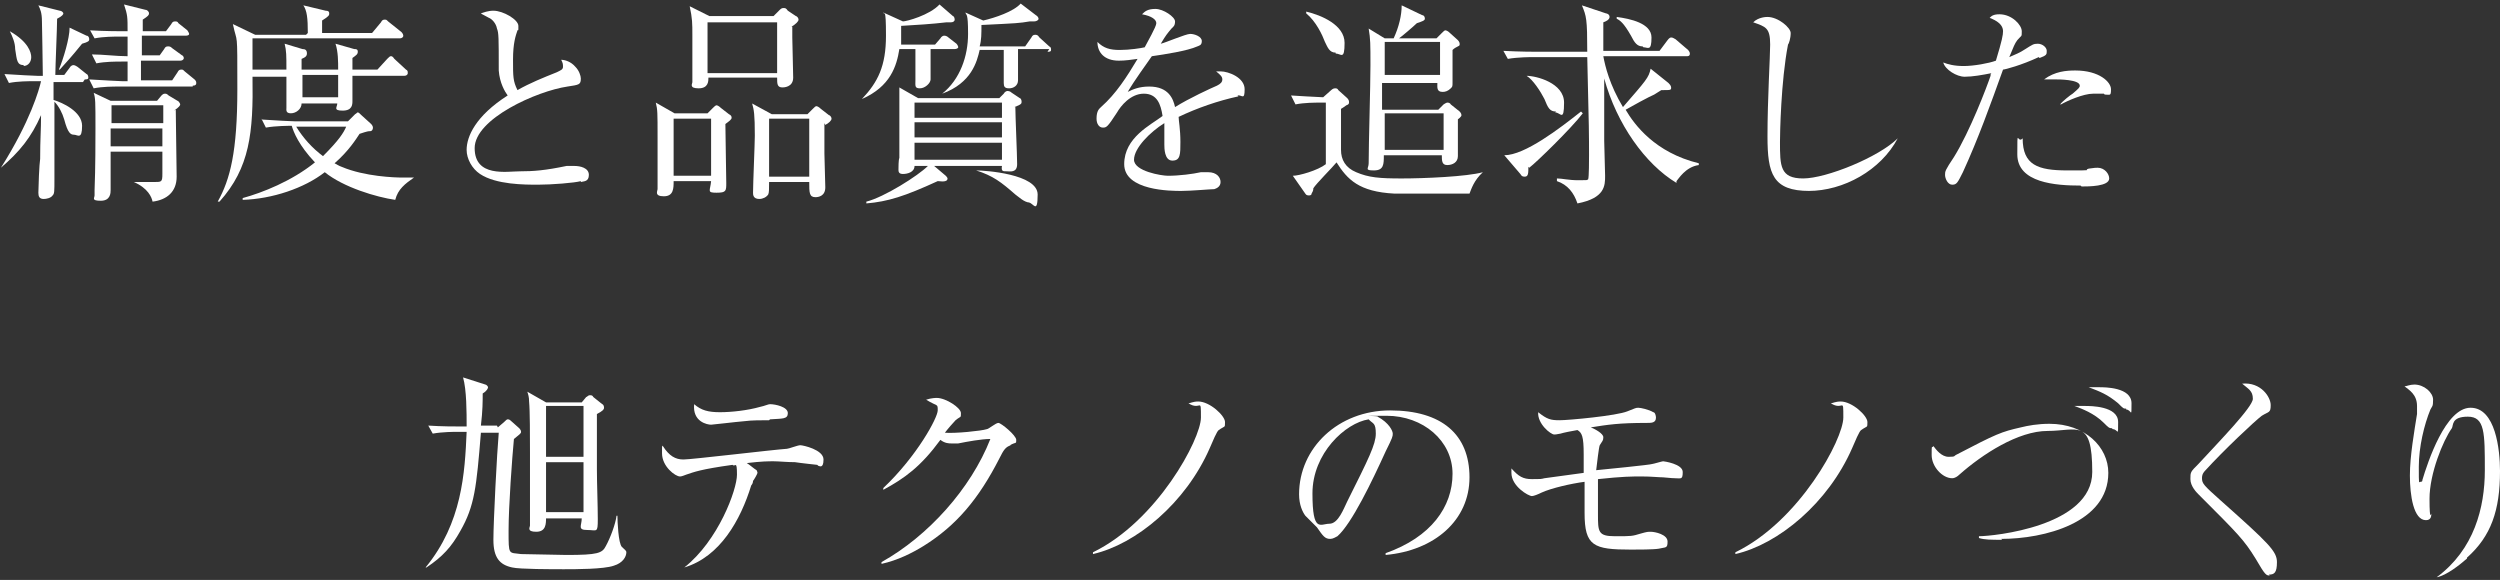 <?xml version="1.0" encoding="UTF-8"?>
<svg id="_レイヤー_2" xmlns="http://www.w3.org/2000/svg" version="1.1" viewBox="0 0 280.2 65">
  <rect x="0" y="0" width="280.2" height="65" fill="#333333" stroke="none"/>
  <!-- Generator: Adobe Illustrator 29.5.1, SVG Export Plug-In . SVG Version: 2.1.0 Build 141)  -->
  <defs>
    <style>
      .st0 {
        fill: #fff;
      }
    </style>
  </defs>
  <g id="_レイヤー_1-2">
    <path class="st0" d="M9.3,9.2h-3.3v2c1,.3,3.2,1.3,3.2,2.9s-.5,1-.9,1-.7-.2-1.1-1.7c-.2-.7-.6-1.5-1.1-2,0,3.5,0,3.9,0,6.5,0,1.1,0,1.9,0,2.1,0,1.5,0,1.7-.2,1.9-.2.3-.7.4-1,.4-.5,0-.6-.3-.6-.7,0-.6.1-3.2.2-3.8,0-2.3.1-3.1.1-4.9-1.1,2.5-2.4,4.1-4.5,5.9h0c3.3-5.2,4.3-8.8,4.5-9.7h-.8c-.6,0-1.8,0-2.8.2l-.5-1c1.6.1,3.3.2,3.7.2h.6c0-1.4-.1-5.6-.1-6.1,0-1-.2-1.4-.4-1.8l2.4.6c.2,0,.4.2.4.3s-.1.3-.7.6c0,1-.2,5.4-.2,6.3h1l.6-.8c.1-.2.3-.3.4-.3s.2,0,.5.2l1,.8c.1,0,.2.2.2.4s-.2.2-.4.2h0ZM2.7,7.3c-.8,0-.8-.5-1-1.8,0-.7-.3-1.4-.6-2h0c2.1,1.2,2.4,2.4,2.4,2.9s-.3,1-.9,1ZM9.2,4.9c-1.3,1.6-1.6,1.9-2.5,2.9h-.1c.5-1.2,1.2-3.5,1.2-4.7l1.9.9c.2,0,.3.2.3.4s-.1.3-.8.5h0ZM21.6,9.7h-8.3c-.6,0-1.8,0-2.8.2l-.5-1c1.7.1,3.4.2,3.7.2h.6v-2.2h-.7c-.6,0-1.8,0-2.8.2l-.5-1c1.3,0,2.7.2,4,.2v-2.2h-.9c-.6,0-1.8,0-2.8.2l-.5-.9c1.7.1,3.4.1,3.7.1h.5c0-1.6,0-1.8-.4-3l2.4.6c.2,0,.4.2.4.4s-.1.3-.7.7v1.3h2.6l.6-.8c.1-.2.2-.3.4-.3s.3,0,.4.2l1,.8c0,0,.2.3.2.4s-.1.2-.4.2h-4.9v2.2h2l.5-.7c.1-.2.2-.3.4-.3s.3,0,.5.2l1.1.8c.1,0,.2.2.2.3,0,.2-.2.3-.4.3h-4.4v2.2h3.5l.6-.9c.1-.2.2-.3.4-.3s.2,0,.4.2l1.1.9c.1.1.2.2.2.4,0,.2-.1.3-.4.3h0ZM19.7,12.3c0,1.2.1,6.4.1,7.5,0,1.7-1.1,2.6-2.7,2.8-.1-.5-.5-1.5-2.1-2.2h0c1,0,1.8,0,2.3,0,.8,0,.9,0,.9-.9v-2.5h-5.8c0,.3,0,4,0,4.3s0,1.2-1.1,1.2-.7-.3-.7-.6,0-.1,0-.6c.1-2.4.1-5.8.1-6.9,0-3,0-3.4-.2-4l1.9.9h5.2l.5-.6c.2-.2.3-.2.4-.2s.2,0,.4.2l1,.6c.1,0,.3.3.3.4,0,.1-.1.3-.7.7h0ZM18.2,11.8h-5.7c0,.2,0,1.6,0,2h5.8v-2h0ZM18.2,14.4h-5.8v2h5.8v-2Z"/>
    <path class="st0" d="M34.5,3.7c0-1.7-.1-2.5-.5-3.1l2.5.6c.3,0,.4.1.4.3s0,.3-.8.8c0,.3,0,.9,0,1.4h5.6l1-1.2c.1-.2.2-.3.4-.3s.2,0,.4.2l1.5,1.2c0,0,.2.2.2.4s-.2.3-.4.3h-16.5c0,.6,0,2.4,0,3.5h3.8c0-1.6,0-2.1-.2-2.9l2,.6c.3,0,.5.1.5.5s-.4.5-.6.6c0,.2,0,1,0,1.2h4.1c0-.9,0-2-.3-2.9l2.1.6c.2,0,.4,0,.4.3s-.2.4-.6.7v1.3h2.8l1.1-1.2c.2-.2.3-.3.4-.3s.2,0,.4.3l1.3,1.2c.2.1.2.2.2.4s-.2.3-.4.3h-5.8c0,.4,0,2.4,0,2.8s0,1.1-1.1,1.1-.6-.4-.6-.8h-4c0,.6-.6,1.1-1.2,1.1s-.5-.4-.5-.6,0-1.1,0-1.3c0-.7,0-1,0-2.2h-3.8c.1,6.3-.3,10.2-3.7,14h-.2c1.4-2.5,2.2-5.6,2.2-12.6s0-4.9-.5-7.3l2.5,1.2h5.7,0ZM29.4,13.4c1.6.1,3.2.2,3.7.2h5.9l.8-.8c.2-.1.2-.2.3-.2s.2.1.4.3l1.1,1c0,0,.2.2.2.4s-.1.4-.3.4c-.2,0-.3,0-1.2.3-.4.6-1.2,1.9-2.8,3.3.2.1.5.3.8.4,2.6,1.1,6,1.2,6.8,1.2s.9,0,1.3,0h0c-1,.7-1.8,1.3-2.1,2.5-2.1-.3-5.8-1.4-7.9-3.1-2.3,1.8-5.9,3-9.2,3.1v-.2c2.2-.6,5.5-1.9,8.1-4-1.8-1.9-2.4-3.4-2.6-4.1-.3,0-1.8,0-2.9.2,0,0-.5-1-.5-1ZM33.2,14.2c.8,1.3,1.8,2.4,3,3.3,1.8-1.8,2.3-2.6,2.6-3.3,0,0-5.6,0-5.6,0ZM33.9,8.4c0,.5,0,.7,0,2.5h4c0-.4,0-2.1,0-2.5h-4.1Z"/>
    <path class="st0" d="M65.1,20.3c-.7.2-3.3.4-4.8.4s-4.7,0-6.5-1.2c-.9-.6-1.5-1.7-1.5-2.7,0-1.5,1-3.8,4.6-6.1-.3-.4-.9-1.4-1-2.8,0-3.7,0-4.2-.2-4.7-.1-.6-.6-1.1-.9-1.2-.7-.4-.8-.4-.9-.5.3-.1.8-.3,1.4-.3,1.1,0,2.8,1,2.8,1.7s0,.4-.1.5c-.2.6-.5,1.4-.5,3.3s0,2.4.5,3.4c1.4-.8,2.9-1.4,4.4-2,.4-.2.7-.3.7-.6s0-.4-.2-.8c.4,0,1.1.2,1.6.8.4.4.6,1,.6,1.3,0,.7-.2.7-1.5.9-3.4.5-10.4,3.6-10.4,6.9s3.6,2.6,5.1,2.6,2.8-.1,5.2-.6c.3,0,.6,0,.9,0,.6,0,1.6.2,1.6,1s-.6.7-.9.8h0Z"/>
    <path class="st0" d="M81.3,13.8c0,1.1.1,5.8.1,6.7s0,1.1-1.1,1.1-.7-.2-.6-1.3h-4.2c0,.8,0,1.7-1.1,1.7s-.7-.6-.7-.8,0-1.3,0-1.5c0-1.1,0-2.6,0-4.3,0-2.8,0-3.1-.2-3.9l2.1,1.2h3.7l.6-.6c.1-.1.3-.3.4-.3s.3.1.5.3l.9.7c.2.1.3.2.3.4s-.3.4-.7.7h0ZM79.7,13.3h-4.2v6.4h4.2s0-6.4,0-6.4ZM88.8,3c0,.3,0,.7,0,1.2s.1,3.9.1,4.5c0,1.1-1.1,1.1-1.2,1.1-.6,0-.6-.4-.6-1.1h-7.7c0,.4,0,1.2-1.1,1.2s-.7-.5-.7-.7c0-.5,0-1.2,0-1.6,0-.6,0-2.2,0-3.6s0-1.9-.3-3.3l2.2,1.1h7.2l.6-.6c.2-.2.3-.3.5-.3s.3,0,.5.3l.9.6c.1,0,.3.2.3.4,0,.2-.3.5-.8.8ZM87.1,2.5h-7.8v5.7h7.8V2.5ZM92.4,13.8v3.4c0,.1.1,3.6.1,3.8,0,1-.8,1.1-1.1,1.1-.7,0-.7-.5-.7-1.7h-4.5c0,.8,0,1.2-.1,1.4-.2.3-.6.5-1,.5-.7,0-.7-.5-.7-.7,0-1,.2-5.5.2-6.4,0-2.4-.1-2.9-.3-3.6l2.2,1.2h4l.6-.6c.2-.2.3-.3.4-.3s.3.1.5.3l.9.7c.1,0,.3.2.3.4s-.3.5-.7.7ZM90.7,13.3h-4.5v6.5h4.5v-6.5Z"/>
    <path class="st0" d="M107,5.5h-2.7c0,.6,0,3,0,3.4s-.6,1-1.2,1-.5-.3-.5-.9v-3.5h-1.8c-.3,1.9-1,4.2-4.2,5.6h0c1.8-1.9,2.7-3.7,2.7-7.1s-.2-2.2-.3-2.6l2.2,1c.4,0,3-.7,4.1-1.9l1.5,1.3c.1,0,.2.2.2.4s-.2.3-.4.3-.3,0-.5,0c-1.7.2-3.4.3-5.1.4,0,1.1,0,1.6,0,2.1h3.8l.6-.7c.1-.2.3-.3.4-.3s.3,0,.5.2l.9.7c.1.1.2.3.2.4s-.2.2-.4.2h0ZM113.8,12c0,1,.2,5.4.2,6.4s-.8.8-1.2.8-.6,0-.5-.6h-7.6l1.3,1.1c0,0,.2.2.2.3,0,.3-.3.4-1.1.3-3.7,1.7-5.6,2.3-8,2.5v-.2c2-.5,5.8-2.9,6.9-4h-1.5c0,.7-.8.9-1.3.9s-.5-.3-.5-.5,0-1.1.1-1.3c0-1,0-2,0-3,0-3.4,0-3.8,0-4.9l2.1,1.2h9.1l.5-.5c.1-.2.3-.3.4-.3s.3,0,.5.2l.9.6c.1,0,.2.2.2.4s0,.3-.8.6h0ZM112.3,11.5h-9.8v1.7h9.8v-1.7ZM112.3,13.7h-9.8v1.7h9.8v-1.7ZM112.3,16h-9.8v1.9h9.8v-1.9ZM117.6,5.5h-3.5c0,.3,0,3.1,0,3.5,0,.6-.5.9-1,.9s-.6-.2-.6-.6c0-.6,0-3.2,0-3.7h-2.7c-.3,1.3-.9,3.7-4.2,4.9h0c2-1.6,2.9-4.2,2.9-6.7s-.2-2-.3-2.4l2,.9c1.3-.3,3.4-1,4.2-1.9l1.7,1.3c.2.1.3.3.3.4,0,.2-.3.3-.5.3s-.3,0-.5,0c-1.2.2-1.3.2-5.4.4,0,1,0,1.7-.2,2.4h5.1l.7-1c.1-.2.2-.3.4-.3s.3,0,.5.3l1.1,1c.2.1.2.2.2.4s-.2.2-.4.2h0ZM115.4,22.7c-.6,0-1.3-.7-1.6-.9-1.6-1.4-2.5-2.1-4.4-2.7h0c1,0,6.9.4,6.9,2.7s-.5.9-1,.9Z"/>
    <path class="st0" d="M138.8,10.8c-2.3.5-4.6,1.3-6.7,2.3,0,.4.2,1.4.2,2.8s0,2.1-.9,2.1-.9-1.4-.9-1.8,0-2,0-2.4c-1.6,1-3.4,2.8-3.4,4.1s3.1,1.8,3.8,1.8c1.3,0,2.8-.2,3.7-.4.5,0,.6,0,.8,0,1,0,1.4.6,1.4,1.1s-.4.7-.7.8c-.4,0-2.6.2-3.7.2s-6.4,0-6.4-3,3-4.4,4.3-5.4c-.2-1.3-.6-2.5-2.1-2.5s-2.6,1.4-3,2.1c-1.1,1.7-1.2,1.7-1.6,1.7s-.7-.4-.7-1c0-.9.3-1.1.5-1.3,1.7-1.5,2.9-3.4,4.1-5.4-.7.1-1.4.2-2.1.2-1.6,0-2.4-.9-2.4-2.1.7.7,1.4.9,2.5.9s2.4-.2,2.8-.3c.3-.6,1.3-2.3,1.3-2.7s-.5-.8-1.6-1c.3-.3.6-.6,1.5-.6s2.2.9,2.2,1.4-.2.6-.4.8c-.5.6-.6.7-1.2,1.7.5-.1,2.8-1.1,3.3-1.1s1.3.3,1.3.8-.3.5-.5.6c-1.1.5-3.7.9-5.1,1.1-2.2,3.1-2.4,3.5-2.7,4,.6-.3,1.3-.6,2.4-.6,2.2,0,2.7,1.4,2.9,2.3,1.6-1,4-2.1,4.7-2.4.4-.2.6-.4.6-.7s-.2-.5-.7-.9c.2,0,.3,0,.5,0,.9,0,2.7.7,2.7,2s-.3.6-.8.7h0Z"/>
    <path class="st0" d="M164.8,21.7c-.5,0-7.4,0-8.5,0-4-.2-5.3-1.6-6.5-3.5-.4.5-2.3,2.4-2.6,2.9,0,.3-.1.4-.2.6,0,.2-.2.2-.3.2-.1,0-.3,0-.4-.2l-1.4-2c.7,0,2.8-.6,3.7-1.3,0-1.1,0-6,0-6.9h-.6c-.6,0-1.8,0-2.8.2l-.5-1c1.3.1,1.9.1,3.6.2l.9-.8c0,0,.2-.2.4-.2s.3,0,.4.2l1,.9c0,0,.2.2.2.4s0,.3-.3.4c-.3.2-.4.3-.6.4,0,1.1,0,2.3,0,2.7s0,1.5,0,1.9c0,1.1.5,2,1.7,2.5,1.4.6,2.6.7,5.1.7s7.3-.2,9.1-.7h0c-1,.9-1.3,1.9-1.5,2.4h0ZM149.7,5.9c-.7,0-.9-.6-1.2-1.2-.3-.8-1-2.3-2.1-3.2v-.2c1.7.4,4.3,1.5,4.3,3.5s-.4,1.2-1,1.2h0ZM163.4,13.3v1.8c0,.4,0,2,0,2.4,0,.7-.6,1-1.2,1s-.6-.5-.6-1.1h-6.5c0,1,0,1.7-1.1,1.7s-.6-.2-.6-.8c0-2.3.2-8.6.2-11s0-2.9-.2-4.1l1.8,1.1h1c.6-1.3.9-2.6.9-3.7l2.3,1.1c.2,0,.3.2.3.4s-.3.3-.9.5c-.3.3-1.7,1.5-2,1.7h4.2l.6-.6c.2-.2.3-.3.4-.3s.3.1.4.2l1,.9c0,0,.2.2.2.4s0,.2-.2.3c-.2.1-.4.2-.6.4,0,.9,0,3.1,0,3.6s0,.5-.2.7c-.3.3-.6.4-.9.4-.7,0-.6-.5-.6-1h-6.2v3h6.3l.6-.6c0,0,.3-.2.4-.2s.3,0,.4.2l1,.8c0,0,.2.2.2.4s-.3.4-.7.7h0ZM161.4,4.7h-6.2v3.7h6.2s0-3.7,0-3.7ZM161.8,12.7h-6.6v4.1h6.6v-4.1Z"/>
    <path class="st0" d="M171.3,18.7c0,.7,0,1.1-.4,1.1s-.4-.2-.5-.3l-1.8-2.1c2.3,0,6.2-3,8.6-4.9l.2.2c-1.3,1.7-5.2,5.5-6,6.1ZM187.9,20.5c-3.5-2.1-6.7-6.6-8.1-11.7,0,2.3,0,5,0,7,0,.6.1,3.3.1,3.9,0,1.1,0,2.5-3.1,3.1-.4-1.2-1.1-2.1-2.3-2.5v-.3c.6,0,1.3.2,2.4.2s.9,0,1.1-.1c.1-.2.1-2.3.1-2.7,0-2.1,0-3.1-.2-11h-6.1c-.2,0-1.7,0-2.8.2l-.5-.9c1.9.1,3.5.1,3.7.1h5.7c0-3.7-.1-4-.6-5.2l2.7.9c.1,0,.4.1.4.4s-.4.5-.7.6c0,.4,0,.5,0,.8s0,2,0,2.4h6.3l.9-1.2s.2-.3.4-.3.3.1.5.2l1.4,1.2c0,0,.2.2.2.4,0,.3-.2.3-.4.3h-9.3c.2,1.1.7,3.2,2.2,5.7,2.6-3,2.9-3.3,3.1-4.3l2,1.6c.1.1.3.3.3.5,0,.3,0,.3-1.1.3-.3.2-.5.3-.8.5-.5.2-2.7,1.4-3.2,1.7,1,1.7,3.3,4.8,8.2,6v.2c-1.5.2-2.3,1.6-2.5,1.8ZM174.4,12.5c-.7,0-.9-.4-1.3-1.4-.4-.8-1.3-2.2-2-2.6h0c1.1,0,4.2.8,4.2,3s-.4,1.1-1,1.1h0ZM184.1,5.2c-.6,0-.9-.4-1.3-1.2-.8-1.4-1.2-1.7-1.6-1.9v-.2c1.5.2,3.9.7,3.9,2.3s-.4,1.1-.9,1.1Z"/>
    <path class="st0" d="M202.8,21.4c-4.1,0-4.7-1.9-4.7-6.1s.3-9,.3-10.3c0-1.9-.5-2-1.9-2.5.6-.6,1.5-.6,1.6-.6,1.2,0,2.6,1.2,2.6,1.8s-.2,1.2-.3,1.3c-.8,4.1-.9,10.1-.9,10.9,0,2.7,0,4.1,2.6,4.1s8.5-2.4,10.6-4.5h0c-1.9,3.6-6.1,5.9-10,5.9h0Z"/>
    <path class="st0" d="M228.5,6.4c-1.9.9-3.8,1.4-4,1.4-1.4,3.9-2.8,7.8-4.5,11.5-.6,1.2-.7,1.4-1.2,1.4s-.8-.7-.8-1.1,0-.5,1-2c1.8-2.9,3.7-7.9,4.1-9.1,0-.2,0-.2.1-.3-1,.2-2.1.4-3,.4s-2.2-.8-2.4-1.6c.5.2,1.2.4,2.3.4s2.8-.3,3.6-.6c.7-2.3.8-2.9.8-3.3,0-1-1.3-1.4-1.5-1.5.2-.2.4-.4,1.1-.4,1.4,0,2.5,1.2,2.5,1.9s0,.4-.5,1c-.3.4-.4.7-.9,1.9.7-.3,1.2-.5,1.8-.9.8-.5.9-.6,1.4-.6s1,.4,1,.8,0,.5-.8.8h0ZM233.2,20.8c-2.8,0-7.1-.3-7.1-3.5s0-1.1.6-1.8c0,3,1.7,3.6,5,3.6s1.7,0,2.4-.2c.7-.1.8-.1,1-.1.8,0,1.3.7,1.3,1.2,0,.9-2.3.9-3.1.9ZM235.8,10.5c-.2,0-1.1,0-1.2,0-1.1,0-2.9.8-3.6,1.2h-.1c.2-.3,1.2-1.1,1.4-1.2.7-.6.8-.7.8-.9,0-.7-2.4-.7-2.7-.7-.6,0-1,0-1.3,0,1.2-.9,2.5-1,3.5-1,2.7,0,4,1.3,4,2.1s-.1.6-.7.6h0Z"/>
    <path class="st0" d="M55.8,47.9l.7-.6c.2-.2.3-.3.4-.3s.2,0,.4.2l.9.8c0,0,.2.2.2.4s-.2.3-.8.8c-.2,2.1-.6,7.5-.6,10.3s0,2.4,1.4,2.6c.4,0,4.6.1,5.1.1,3.5,0,4-.2,4.4-1,.5-.9,1.1-2.5,1.2-3.4h.1c0,.6.1,3.1.5,3.5.3.3.5.4.5.6,0,.5-.4,1.2-1.4,1.5-1.1.4-4.3.4-5.6.4s-5,0-5.8-.2c-1.4-.3-2.1-1.1-2.1-3.1s.4-9.8.6-12h-2c-.5,6.1-.7,8.2-2.3,11-1,1.8-2,2.9-3.8,4.1h-.1c4.1-5,4.4-10.6,4.6-15.2h-1c-.4,0-1.7,0-2.8.2l-.5-.9c1.5.1,3,.1,3.7.1h.6c0-1.6,0-4.1-.4-5.5l2.5.8c.1,0,.3.2.3.3s-.1.4-.6.7c0,.9,0,1.9-.2,3.6h1.8ZM61.2,58c0,.7,0,1.6-1.1,1.6s-.7-.5-.7-.7,0-.4,0-.7c0-1.4,0-5.8,0-7.5s0-4.7-.1-5.7c0-.5-.1-.8-.2-1.1l2.1,1.2h4l.5-.6c.1,0,.2-.2.4-.2s.3,0,.4.2l1,.8c.1,0,.2.2.2.4,0,.2-.2.4-.8.7,0,1.5,0,3.4,0,6.2,0,1.6.1,4,.1,5.6s-.1,1.2-1.2,1.2-.6-.5-.6-1.3h-4.2,0ZM65.4,51.2v-5.7h-4.2v5.7h4.2ZM65.4,57.4v-5.6h-4.2v5.6h4.2Z"/>
    <path class="st0" d="M91.6,52.1s-1.9-.2-2.5-.3c-.9,0-1.8-.1-2.4-.1s-1.3,0-3,.2c.2.1.9.7,1.1.8,0,0,.1.2.1.3s-.4.8-.5.9c0,.2-.1.4-.2.5-1.2,3.9-3.5,8-7.5,9.2h0c3.8-3,5.9-8.7,5.9-10.4s-.2-.8-.5-1.1c-3.6.5-4.3.8-5.2,1.1-.5.2-.6.2-.7.2-.5,0-2-1.1-2-2.6s0-.6.1-.8c.7,1.1,1.4,1.5,2.3,1.5s10.1-1.1,11.6-1.2c.2,0,1.2-.4,1.5-.4s2.6.5,2.6,1.6-.5.7-.6.7h0ZM86.2,47.1c-.8,0-2,0-2.7.1-1.2.1-3.6.4-3.8.4-.4,0-2.1-.3-1.9-2.3.8.7,1.6.9,2.9.9s3.1-.2,4.5-.6c.5-.1.9-.3,1.1-.3.6,0,2,.3,2,1s-.6.6-2,.7h0Z"/>
    <path class="st0" d="M113.3,49.9c-.6.2-.8.5-1.3,1.5-2.3,4.5-4.8,7.5-8.5,9.8-1.3.8-2.9,1.6-4.7,2v-.2c5.2-2.9,10-8.2,12.2-13.8-1,0-2.6.3-3.6.5-.2,0-.6,0-.8,0-.2,0-.7,0-1.2-.4-2.2,3-4,4.3-6.4,5.6v-.2c3.8-3.6,6.1-7.9,6.1-8.7s0-.4-1.3-1.2c.6-.2,1.1-.2,1.2-.2,1,0,2.7,1.1,2.7,1.7s0,.3-.6.8c-.2.2-.9,1-1.2,1.4,1.1.1,4.1-.2,4.7-.4.2,0,1-.7,1.3-.7s2,1.4,2,1.9,0,.2-.7.6h0Z"/>
    <path class="st0" d="M136.6,48.2c-.2.1-.7,1.3-1,2-2.7,6.2-8.3,10.8-13.1,11.9v-.2c7.2-3.5,12.1-12.7,12.1-15.1s0-.7-1.4-1.6c.2,0,.5-.2,1.1-.2,1.3,0,3,1.6,3,2.3s0,.4-.7.9h0Z"/>
    <path class="st0" d="M155.3,62.2v-.2c5.1-1.8,7.5-5.2,7.5-8.9s-3.3-6.5-7.4-6.5-.7,0-1,.1c1.3.7,1.7,1.6,1.7,1.9s0,.4-.8,2c-1.5,3.3-3.8,8.1-5.4,9.5-.2.1-.5.3-.8.3-.6,0-.8-.3-1.5-1.3-.2-.2-1.1-1.1-1.3-1.3-.3-.4-.7-1.2-.7-2.4,0-5.2,4.4-9.4,10.2-9.4s8.9,2.7,8.9,7.5-3.9,8.2-9.4,8.7h0ZM153.4,47c-2.6.4-6.3,3.8-6.3,8.3s.9,3.4,1.9,3.4,1.6-1.7,2-2.5c2.4-4.8,3.2-6.4,3.2-7.6s-.3-1.1-.7-1.5Z"/>
    <path class="st0" d="M187.8,53.6c-.2,0-.4,0-1.4-.1-.5,0-1.3-.1-2.4-.1s-2.1,0-4.9.3c0,1.5,0,1.9,0,3.9s0,2.5,1.9,2.5,1.9,0,2.9-.3c.7-.2.8-.2,1.1-.2.5,0,1.9.3,1.9,1.1s-.2.6-1,.8c-.6.1-2.4.1-3.1.1-4.2,0-5.2-.4-5.2-4.1s0-1.9,0-3.5c-1.5.2-3.7.7-4.8,1.2-.4.2-.9.4-1.1.4-.4,0-2.3-1.1-2.3-2.6s0-.4,0-.5c.8.9,1.3,1.2,2.3,1.2s1,0,1.4-.1l4.4-.6c0-.3,0-1.8,0-2.1,0-2-.2-2.4-.7-2.7-.6.1-1.6.3-1.9.4-.5.1-.6.1-.7.1-.4,0-1.9-1.2-1.8-2.5,1,.8,1.4.9,2.4.9s6.4-.5,7.6-1c.8-.3.9-.4,1.2-.4s1.2.2,1.7.5c.2,0,.3.4.3.6,0,.6-.5.6-1,.6-3.2,0-4.4.2-6.3.5.5.2,1.4.7,1.4,1.1s-.1.4-.4.9c-.1.2-.3,2-.4,2.8,1-.1,6.1-.6,6.3-.7.1,0,1.1-.3,1.2-.3s2.2.3,2.2,1.2-.2.7-.9.7h0Z"/>
    <path class="st0" d="M208.6,48.2c-.2.1-.7,1.3-1,2-2.7,6.2-8.3,10.8-13.1,11.9v-.2c7.2-3.5,12.1-12.7,12.1-15.1s0-.7-1.4-1.6c.2,0,.5-.2,1.1-.2,1.3,0,3,1.6,3,2.3s0,.4-.7.9h0Z"/>
    <path class="st0" d="M224.4,60.5c-1.2,0-2,0-2.6-.2v-.2c1.6,0,12.7-1.1,12.7-7.2s-1.7-4.6-5-4.6-7.3,2.6-9.9,4.9c-.2.2-.5.4-.8.4-1.1,0-2.3-1.3-2.3-2.6s0-.7.2-1c.3.4.9,1.2,1.7,1.2s.6-.1.8-.2c4.6-2.4,5.1-2.6,7.3-3.1.8-.2,1.9-.4,3.2-.4,4,0,6.6,2.6,6.6,5.5,0,5.6-7.2,7.4-12,7.4h0ZM236.7,48c-.3,0-.4-.1-.9-.6-1.1-1.1-2.5-1.6-3.3-1.9.4,0,.6,0,1.2,0s3.7,0,3.7,1.8,0,.8-.6.8h0ZM238.3,45.8c-.3,0-.3,0-.9-.6-1.2-1-2-1.3-3.3-1.8.3,0,.6,0,1.2,0s3.6,0,3.6,1.8,0,.7-.6.7h0Z"/>
    <path class="st0" d="M254.4,64.5c-.4,0-.5,0-1.6-1.9-1.3-2.1-1.9-2.7-6.4-7.2-.2-.2-.9-.9-.9-1.7s0-.8.9-1.7c2.4-2.6,6.1-6.4,6.1-7.3s-.5-1.1-1.2-1.7c2.1-.2,3.2,1.5,3.2,2.4s-.2.7-1,1.2c-.8.6-4.3,3.9-6.3,6.1-.4.4-.4.7-.4.9,0,.6.2.8,2.1,2.5,5.4,4.8,6.3,5.7,6.3,6.9s-.3,1.4-.9,1.4Z"/>
    <path class="st0" d="M276.5,62.6c-.8.7-2.3,1.9-3.4,2.1h0c4.2-3.1,5.4-7.8,5.4-12s0-6-1.9-6-1.6,1-1.8,1.3c-1,1.4-2.5,5.1-2.5,7.9s.2,1.5.2,1.7,0,.7-.6.7c-1.4,0-1.8-2.8-1.8-5s.5-5,.8-6.9c0-.1,0-.6,0-.9,0-1.3-.9-1.8-1.4-2.2.2,0,.6-.2,1.1-.2,1.1,0,2.1.9,2.1,1.7s-.1.7-.3,1.1c-.7,1.7-1.3,4.2-1.3,6.4s0,1.7.2,1.7.2-.1.2-.2c.6-2,2.6-8.1,5.4-8.1s3.3,4.7,3.3,7.1c0,4.4-1,7.3-3.7,9.7h0Z"/>
  </g>
</svg>